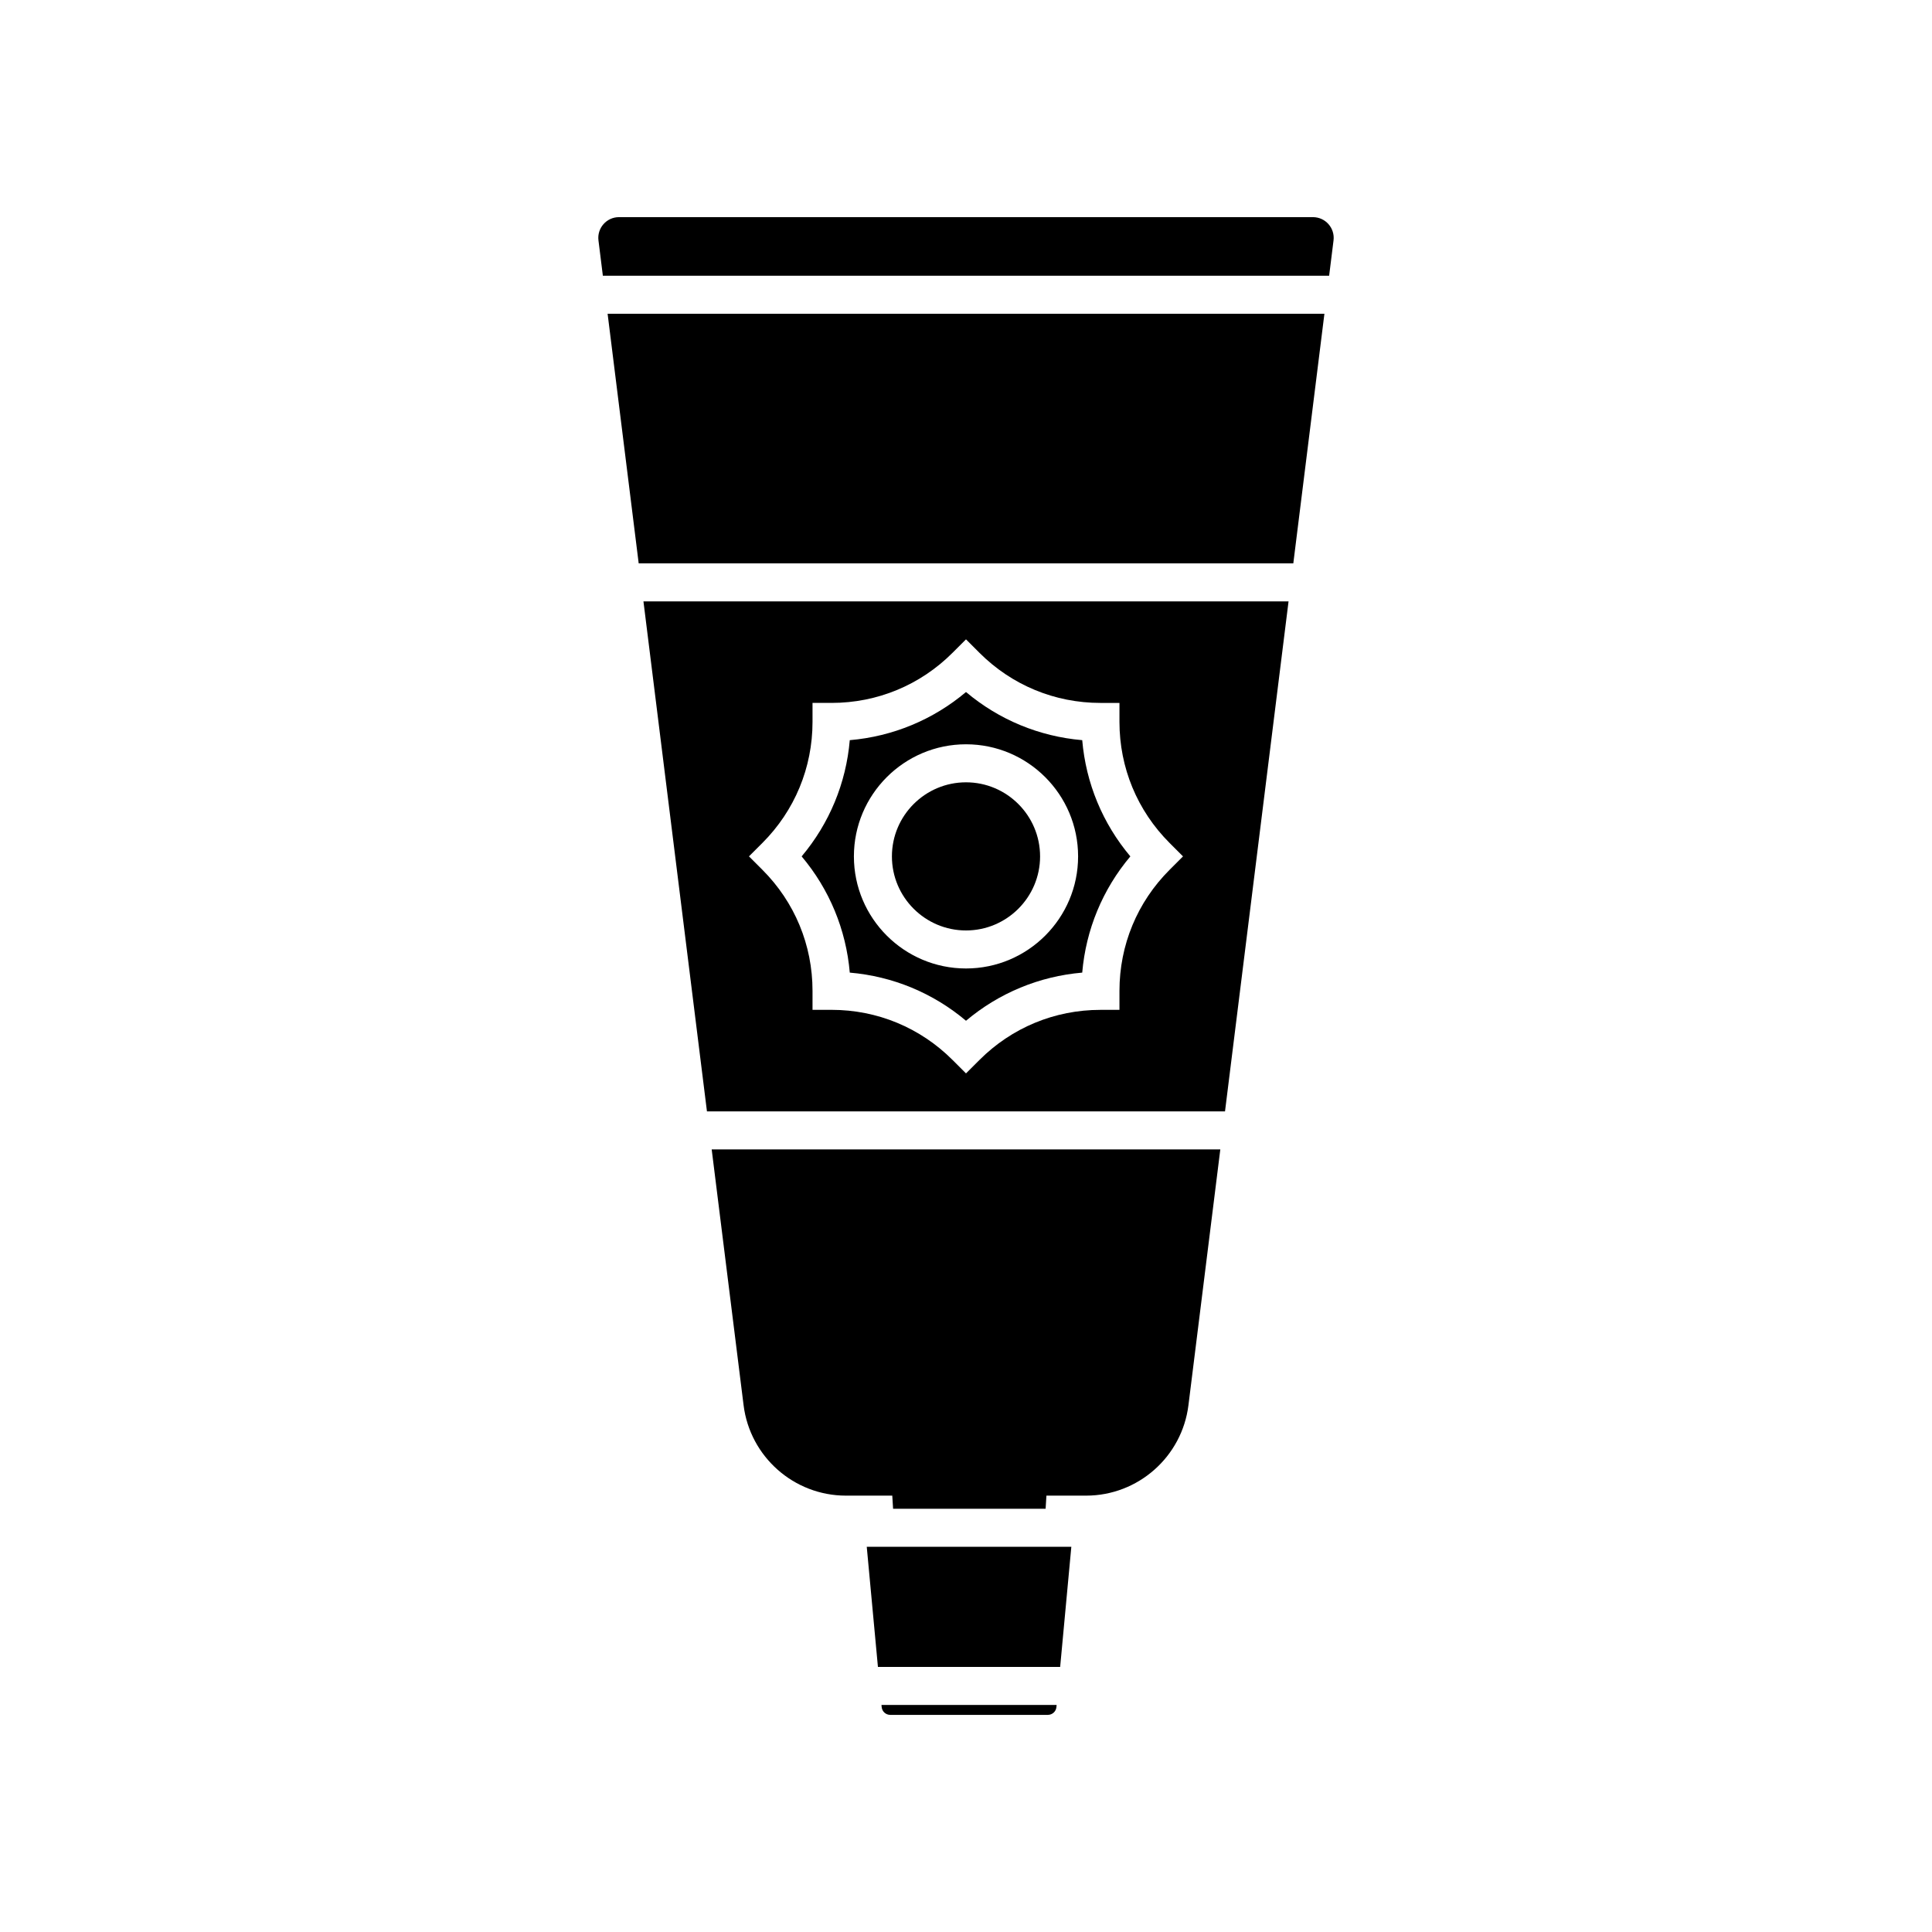 <?xml version="1.0" encoding="UTF-8"?>
<!-- Uploaded to: ICON Repo, www.svgrepo.com, Generator: ICON Repo Mixer Tools -->
<svg fill="#000000" width="800px" height="800px" version="1.1" viewBox="144 144 512 512" xmlns="http://www.w3.org/2000/svg">
 <g>
  <path d="m400 390.58c10.824 0 19.633-8.805 19.633-19.629-0.004-10.824-8.809-19.629-19.633-19.629s-19.633 8.809-19.633 19.633c0 10.82 8.809 19.625 19.633 19.625z"/>
  <path d="m400 414.51c8.742-7.359 19.414-11.781 30.801-12.758 0.977-11.387 5.398-22.059 12.754-30.801-7.359-8.742-11.777-19.418-12.754-30.801-11.387-0.977-22.059-5.398-30.801-12.758-8.742 7.359-19.414 11.781-30.801 12.758-0.977 11.387-5.398 22.059-12.754 30.801 7.359 8.742 11.777 19.41 12.754 30.801 11.387 0.977 22.055 5.394 30.801 12.758zm0-73.266c16.383 0 29.707 13.324 29.707 29.707 0 16.379-13.324 29.703-29.707 29.703s-29.707-13.324-29.707-29.703c0-16.383 13.324-29.707 29.707-29.707z"/>
  <path d="m376.66 585.75h48.293l2.961-31.84h-54.215z"/>
  <path d="m377.65 596.38c0.109 1.184 1.09 2.078 2.277 2.078h41.762c1.188 0 2.168-0.891 2.277-2.074l0.051-0.555h-46.418z"/>
  <path d="m341.06 516.41c1.703 13.652 13.359 23.949 27.117 23.949h12.285l0.215 3.473h40.422l0.215-3.473h10.516c13.758 0 25.414-10.297 27.117-23.949l8.449-67.805h-134.79z"/>
  <path d="m313.26 293.3h173.48l8.242-66.145h-189.96z"/>
  <path d="m302.6 207.72 1.164 9.352h192.47l1.164-9.352c0.41-3.281-2.148-6.176-5.457-6.176h-183.89c-3.305-0.004-5.863 2.894-5.453 6.176z"/>
  <path d="m331.35 438.53h137.29l16.84-135.16h-170.96zm14.695-71.141c8.562-8.566 13.281-19.957 13.281-32.07v-5.039h5.039c12.117 0 23.504-4.719 32.07-13.285l3.562-3.559 3.562 3.562c8.566 8.566 19.957 13.285 32.07 13.285h5.039v5.039c0 12.113 4.719 23.504 13.281 32.07l3.562 3.562-3.562 3.562c-8.566 8.566-13.281 19.953-13.281 32.07v5.039h-5.039c-12.117 0-23.504 4.719-32.07 13.285l-3.562 3.555-3.562-3.562c-8.566-8.566-19.957-13.285-32.07-13.285h-5.039v-5.039c0-12.117-4.715-23.504-13.281-32.07l-3.562-3.562z"/>
 </g>
</svg>